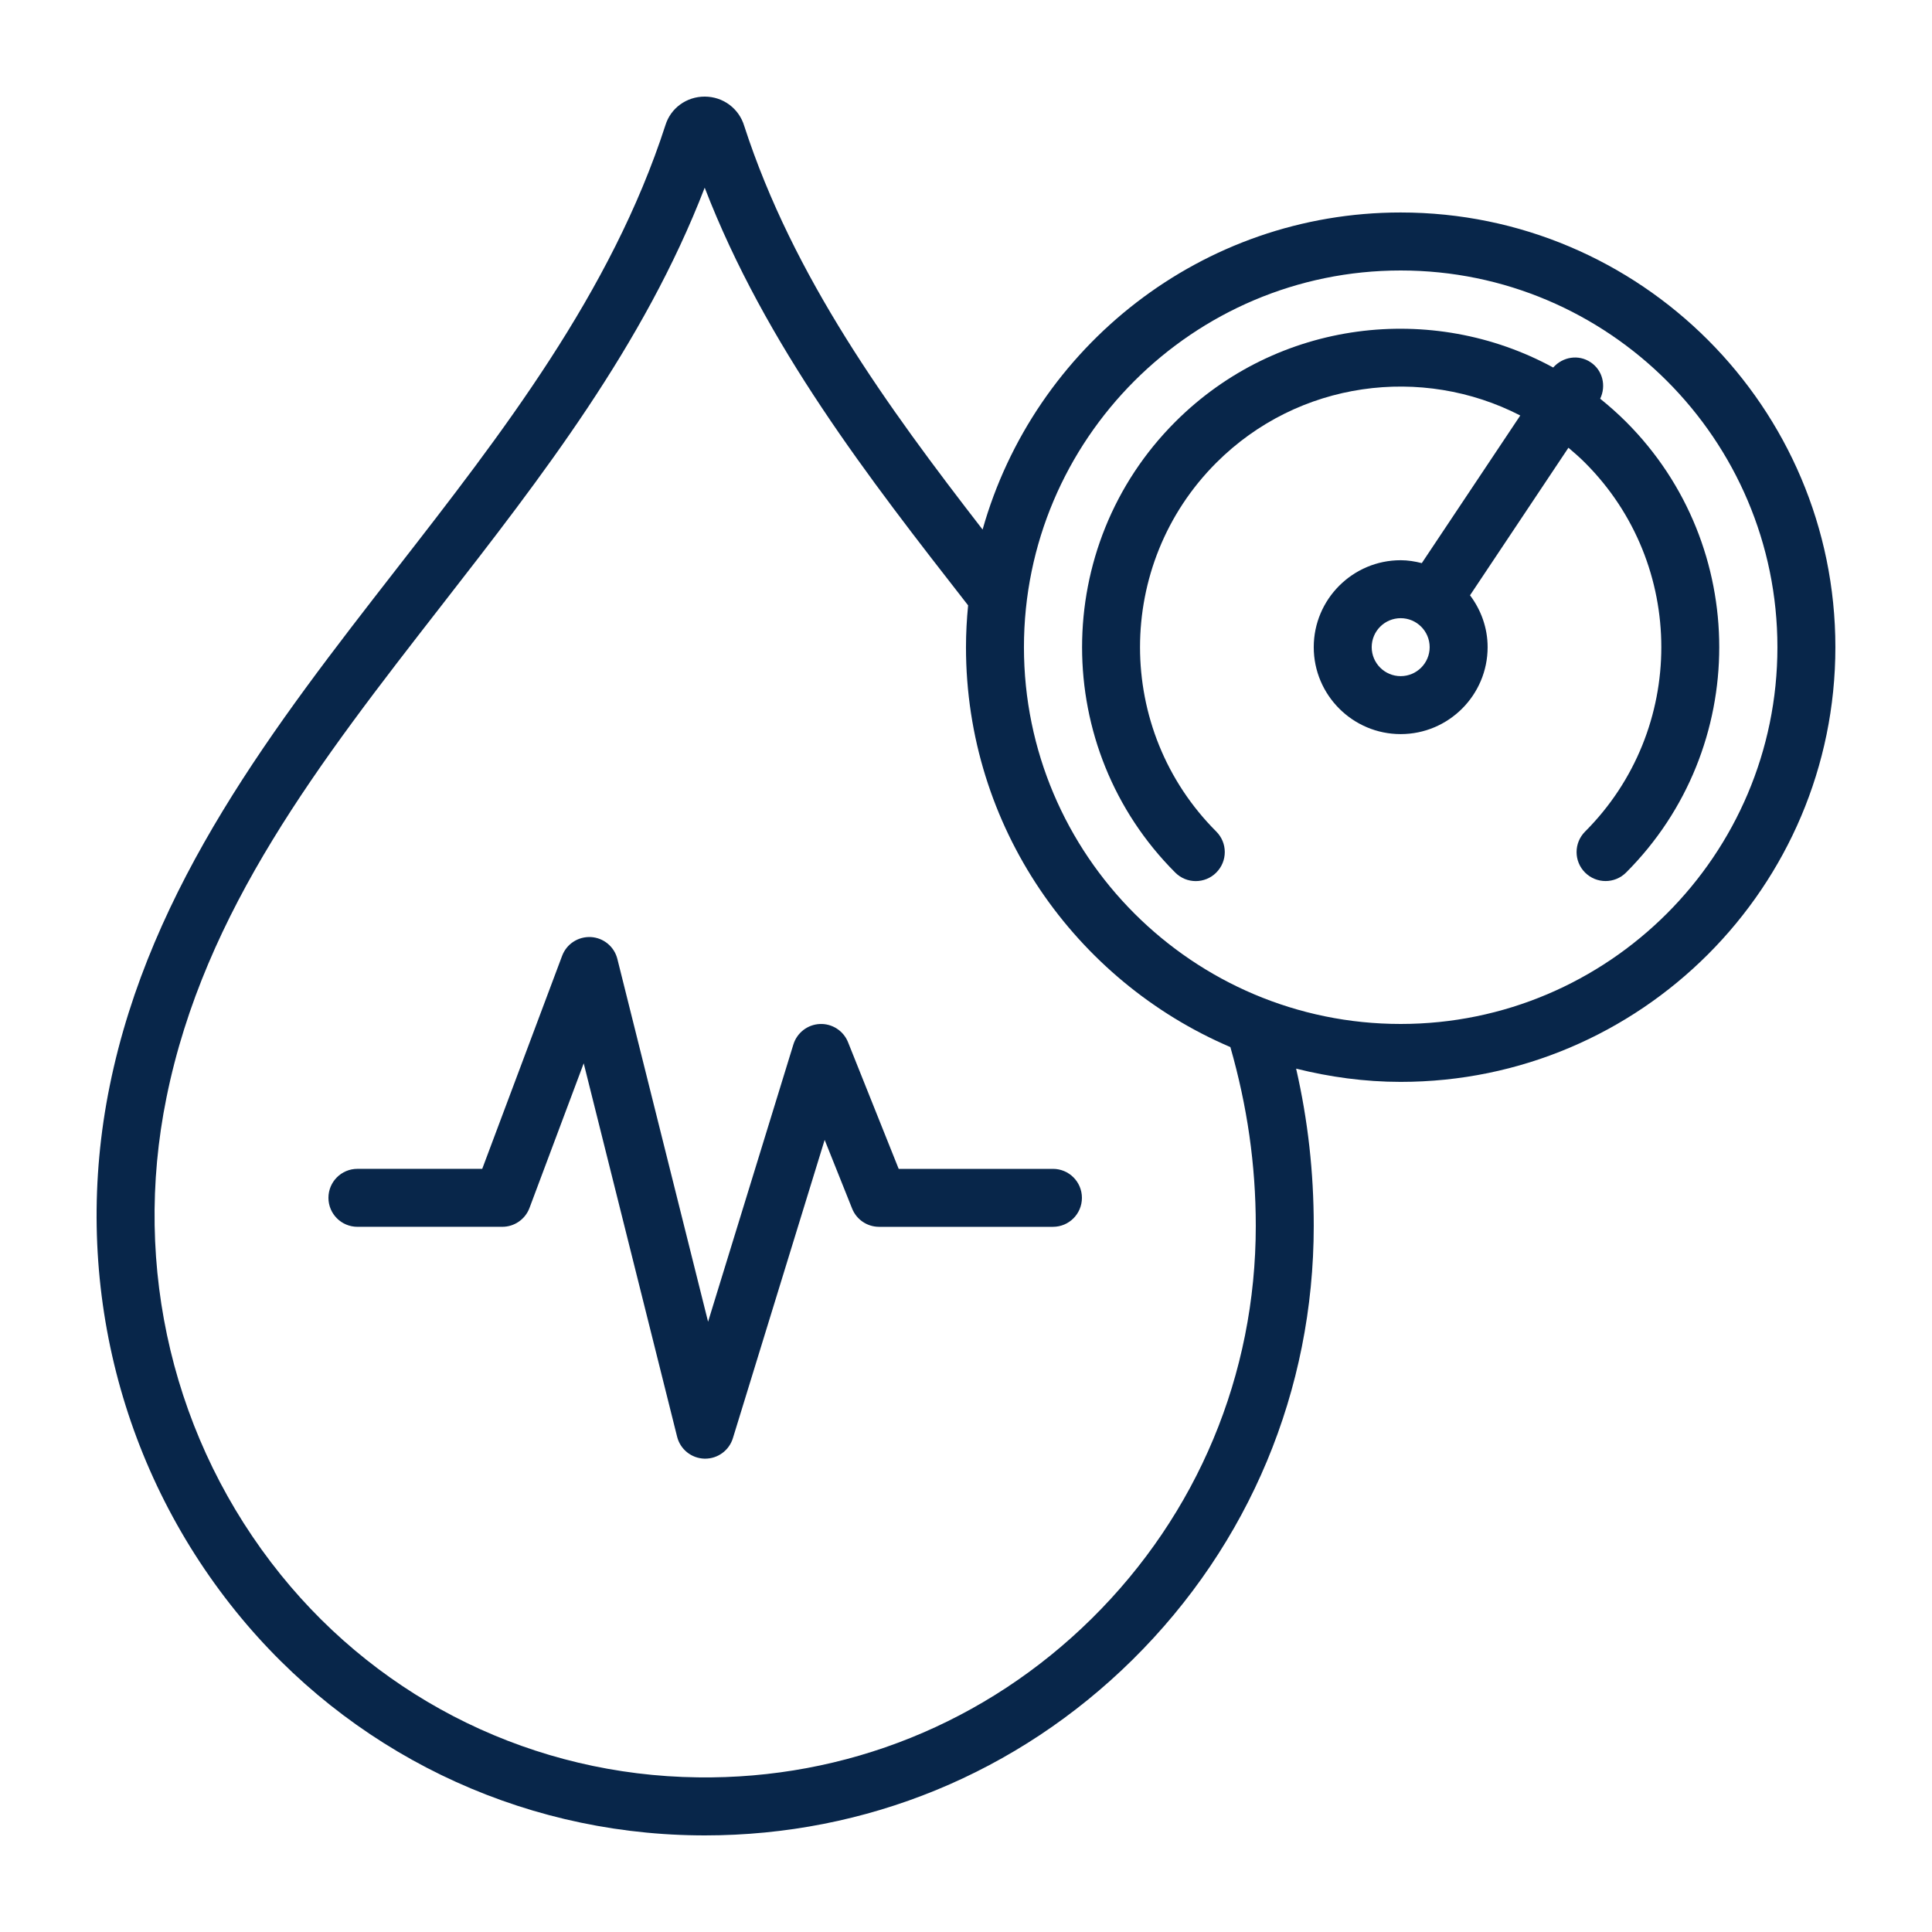 <svg width="100" height="100" viewBox="0 0 100 100" fill="none" xmlns="http://www.w3.org/2000/svg">
<path d="M36.076 94.997C36.214 94.997 36.349 95 36.484 95C44.826 95 52.672 91.781 58.617 85.91C64.666 79.936 67.999 71.96 67.999 63.453C67.999 60.672 67.699 57.987 67.087 55.313C68.824 55.745 70.63 55.998 72.499 55.998C84.906 55.998 94.999 45.905 94.999 33.498C94.999 21.092 84.906 10.998 72.499 10.998C62.205 10.998 53.523 17.957 50.859 27.41C45.909 21.017 41.059 14.338 38.521 6.518C38.25 5.615 37.429 5.003 36.48 5H36.472C35.53 5 34.714 5.6 34.444 6.474C31.629 15.17 25.972 22.444 20.5 29.477C14.245 37.519 7.779 45.833 5.677 56.212C3.706 65.909 6.084 75.817 12.199 83.394C18.055 90.653 26.758 94.882 36.076 94.997ZM72.499 14C83.251 14 91.999 22.748 91.999 33.5C91.999 44.252 83.251 53 72.499 53C61.747 53 52.999 44.252 52.999 33.5C52.999 22.748 61.747 14 72.499 14ZM8.617 56.807C10.579 47.118 16.548 39.444 22.869 31.319C28.017 24.703 33.324 17.879 36.475 9.714C39.63 17.882 44.943 24.713 50.109 31.334C50.04 32.048 49.999 32.77 49.999 33.5C49.999 42.779 55.647 50.762 63.684 54.197C64.555 57.245 64.999 60.281 64.999 63.453C64.999 71.151 61.984 78.368 56.509 83.775C51.043 89.174 43.779 92.102 36.114 91.996C27.693 91.892 19.827 88.069 14.533 81.509C8.982 74.629 6.823 65.627 8.617 56.807Z" fill="#08264A"/>
<path d="M62.954 45.163C63.541 44.578 63.541 43.628 62.954 43.041C57.692 37.779 57.692 29.216 62.954 23.953C67.205 19.701 73.61 18.89 78.689 21.506L73.592 29.147C73.24 29.058 72.878 28.997 72.499 28.997C70.018 28.997 67.999 31.016 67.999 33.497C67.999 35.978 70.018 37.997 72.499 37.997C74.98 37.997 76.999 35.978 76.999 33.497C76.999 32.486 76.652 31.564 76.088 30.812L81.182 23.175C81.476 23.423 81.767 23.677 82.043 23.954C87.305 29.216 87.305 37.779 82.043 43.043C81.457 43.63 81.457 44.579 82.043 45.164C82.336 45.456 82.72 45.603 83.104 45.603C83.488 45.603 83.872 45.456 84.164 45.164C90.596 38.732 90.596 28.265 84.164 21.833C83.735 21.404 83.287 21.009 82.825 20.637C83.143 19.976 82.96 19.169 82.33 18.75C81.7 18.328 80.882 18.47 80.393 19.023C74.134 15.614 66.122 16.544 60.832 21.834C54.4 28.267 54.4 38.733 60.832 45.166C61.418 45.752 62.366 45.752 62.953 45.166L62.954 45.163ZM72.499 34.997C71.671 34.997 70.999 34.324 70.999 33.497C70.999 32.67 71.671 31.997 72.499 31.997C73.327 31.997 73.999 32.67 73.999 33.497C73.999 34.324 73.327 34.997 72.499 34.997Z" fill="#08264A"/>
<path d="M18.5 63.499H26C26.625 63.499 27.185 63.11 27.405 62.527L30.213 55.037L35.047 74.363C35.209 75.017 35.788 75.481 36.461 75.5H36.5C37.157 75.5 37.739 75.073 37.934 74.441L42.684 59L44.106 62.557C44.334 63.127 44.886 63.5 45.5 63.5H54.5C55.33 63.5 56 62.83 56 62C56 61.171 55.33 60.5 54.5 60.5H46.516L43.894 53.944C43.658 53.353 43.07 52.975 42.438 53.002C41.803 53.029 41.254 53.452 41.066 54.059L36.65 68.413L31.955 49.636C31.797 49 31.241 48.539 30.585 48.502C29.922 48.47 29.327 48.859 29.096 49.472L24.96 60.499H18.5C17.671 60.499 17 61.169 17 61.999C17 62.828 17.671 63.499 18.5 63.499Z" fill="#08264A"/>
</svg>
